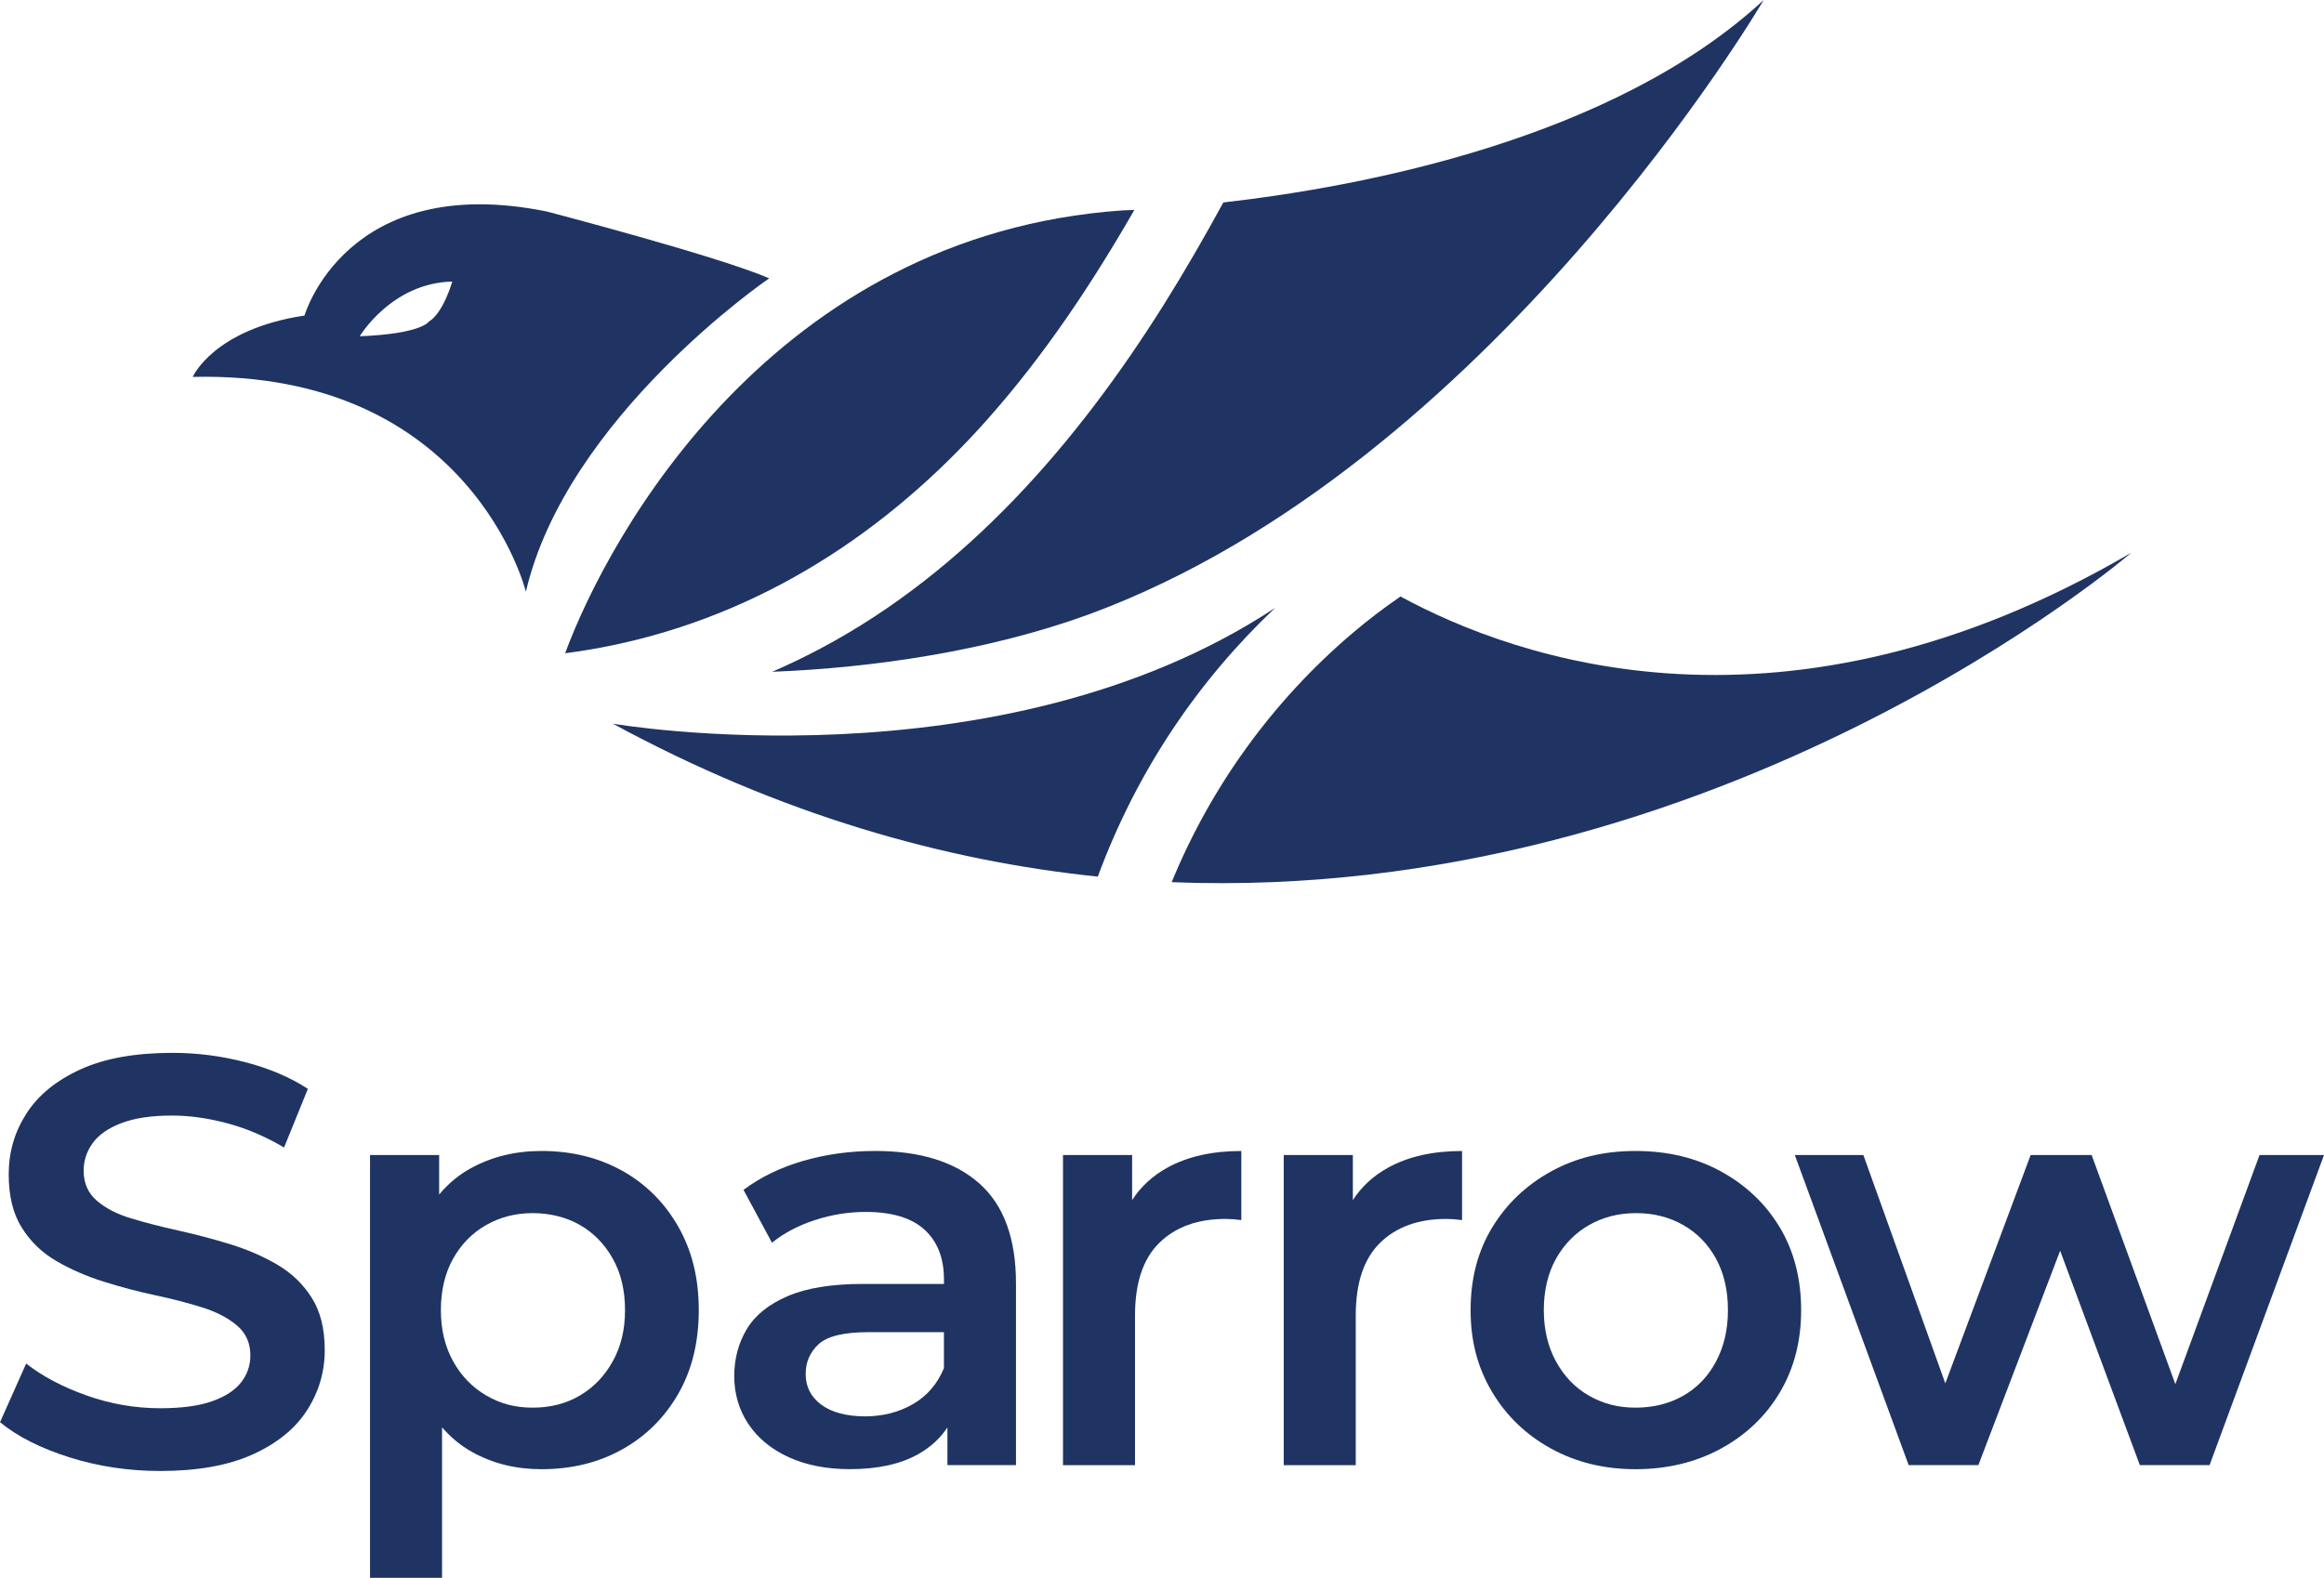 <svg id="Layer_1" data-name="Layer 1" xmlns="http://www.w3.org/2000/svg" viewBox="410.63 281.63 1098.75 746.18">
  <defs>
    <style>
      .cls-1 {
        fill: #1f3462;
      }
    </style>
  </defs>
  <g>
    <path class="cls-1" d="M774.28,413.25c-23.83-10.36-105.18-31.61-105.18-31.61-94.82-19.17-114.51,49.22-114.51,49.22-43.05,6.48-52.85,29.02-52.85,29.02,131.61-3.11,157.52,101.56,157.52,101.56,19.38-82.9,115.03-148.19,115.03-148.19ZM613.36,433.75s-3.35,5.75-32.66,6.91c0,0,15.01-25.23,43.76-25.87,0,0-4.15,14.77-11.1,18.97Z"/>
    <path class="cls-1" d="M798.68,588.27c-7.52,3.99-15.17,7.67-22.94,11.06,47.85-1.86,102.54-9.9,150.01-27.26,189.64-69.95,318.71-290.42,318.71-290.42-71.25,65.85-189.72,88.21-255.46,95.73-8.93,16.37-18.23,32.54-28.15,48.35-40.89,65.14-93.37,125.99-162.16,162.53Z"/>
    <path class="cls-1" d="M877.67,479.72c26.82-30.24,49.16-63.83,69.27-98.81-3.62.17-5.6.22-5.6.22-164.94,11.52-242.77,153.36-263.53,209.44,7.39-.96,14.74-2.19,22.02-3.69,70.66-14.63,130.32-53.58,177.84-107.15Z"/>
    <path class="cls-1" d="M1072.75,563.73c-7.92,5.45-15.6,11.29-22.98,17.58-37.51,31.95-66.66,72.35-85.19,117.52,260.68,10.4,453.69-155.8,453.69-155.8-163.68,95.67-290.75,50.46-345.51,20.69Z"/>
    <path class="cls-1" d="M1013.49,569.11c-130.77,86.3-313.13,54.76-313.13,54.76,79.33,43.04,156.61,64.83,229.29,72.33,9.05-24.5,20.93-47.99,35.39-69.67,14.15-21.22,30.42-40.35,48.45-57.42Z"/>
  </g>
  <g>
    <path class="cls-1" d="M541.62,879.64c-6.78-3.94-14.19-7.14-22.24-9.61-8.06-2.47-16.2-4.62-24.44-6.45-8.24-1.83-15.7-3.75-22.38-5.77-6.68-2.01-12.08-4.81-16.2-8.38-4.12-3.57-6.18-8.28-6.18-14.14,0-4.76,1.42-9.11,4.26-13.05,2.84-3.94,7.37-7.09,13.59-9.47,6.22-2.38,14.19-3.57,23.89-3.57,8.42,0,17.21,1.24,26.37,3.71,9.15,2.47,18.03,6.28,26.64,11.4l11.26-27.74c-8.42-5.49-18.31-9.7-29.66-12.63-11.36-2.93-22.8-4.4-34.33-4.4-17.58,0-32.09,2.61-43.53,7.83-11.45,5.22-19.96,12.18-25.54,20.87-5.59,8.7-8.38,18.26-8.38,28.7s2.06,18.67,6.18,25.27c4.12,6.59,9.57,11.85,16.34,15.79,6.77,3.94,14.23,7.19,22.38,9.75,8.14,2.57,16.29,4.72,24.44,6.45,8.15,1.74,15.56,3.66,22.25,5.77,6.68,2.11,12.13,4.95,16.34,8.52,4.21,3.57,6.32,8.28,6.32,14.14,0,4.76-1.47,9.02-4.39,12.77-2.93,3.75-7.51,6.73-13.73,8.92-6.23,2.2-14.38,3.3-24.44,3.3-11.91,0-23.53-2.01-34.88-6.04-11.36-4.03-20.87-9.06-28.56-15.1l-12.36,27.74c8.24,6.78,19.18,12.31,32.82,16.62,13.64,4.3,27.96,6.45,42.98,6.45,17.57,0,32.13-2.61,43.66-7.83,11.54-5.22,20.09-12.17,25.68-20.87,5.58-8.69,8.38-18.17,8.38-28.42s-2.06-18.35-6.18-24.85c-4.12-6.5-9.57-11.71-16.34-15.65Z"/>
    <path class="cls-1" d="M704.75,835.29c-11.17-6.22-23.89-9.34-38.17-9.34-12.27,0-23.35,2.71-33.23,8.1-5.82,3.18-10.84,7.37-15.1,12.51v-18.69h-32.68v199.93h34.05v-71.15c4.15,4.78,8.89,8.7,14.28,11.7,9.7,5.4,20.6,8.1,32.68,8.1,14.28,0,27-3.11,38.17-9.34,11.16-6.22,20-14.97,26.5-26.23,6.5-11.26,9.75-24.48,9.75-39.69s-3.25-28.19-9.75-39.55c-6.5-11.35-15.34-20.14-26.5-26.37ZM700.36,925.37c-3.85,6.96-9.02,12.36-15.52,16.2-6.5,3.85-13.96,5.77-22.38,5.77s-15.38-1.92-21.97-5.77c-6.59-3.85-11.81-9.24-15.65-16.2-3.85-6.96-5.77-15.01-5.77-24.17s1.92-17.44,5.77-24.3c3.85-6.87,9.06-12.17,15.65-15.93,6.59-3.75,13.91-5.63,21.97-5.63s15.88,1.88,22.38,5.63c6.5,3.75,11.67,9.06,15.52,15.93,3.84,6.87,5.77,14.97,5.77,24.3s-1.92,17.21-5.77,24.17Z"/>
    <path class="cls-1" d="M824.22,825.95c-11.72,0-22.98,1.56-33.78,4.67-10.81,3.11-20.23,7.69-28.29,13.73l13.46,24.99c5.67-4.58,12.45-8.15,20.32-10.71,7.87-2.56,15.84-3.85,23.9-3.85,12.45,0,21.74,2.79,27.88,8.38,6.13,5.59,9.2,13.41,9.2,23.48v2.19h-38.18c-14.83,0-26.73,1.92-35.7,5.77-8.97,3.85-15.43,9.06-19.36,15.65-3.94,6.59-5.9,14.01-5.9,22.24s2.24,15.98,6.73,22.66c4.48,6.68,10.85,11.9,19.09,15.65,8.24,3.75,17.86,5.63,28.84,5.63,13.18,0,23.98-2.38,32.4-7.14,5.8-3.28,10.36-7.5,13.73-12.6v17.82h32.41v-85.96c0-21.23-5.77-36.98-17.31-47.23-11.53-10.25-28.01-15.38-49.43-15.38ZM842.21,945.69c-6.68,3.84-14.24,5.77-22.66,5.77s-15.65-1.83-20.59-5.49c-4.95-3.66-7.42-8.51-7.42-14.55,0-5.67,2.06-10.39,6.18-14.15,4.12-3.75,11.94-5.63,23.48-5.63h35.7v17.03c-3.11,7.51-8.01,13.18-14.7,17.03Z"/>
    <path class="cls-1" d="M945.88,849.19v-21.31h-32.68v146.66h34.05v-70.86c0-15.38,3.85-26.82,11.54-34.33,7.69-7.51,18.12-11.26,31.31-11.26,1.1,0,2.29.05,3.57.14,1.28.1,2.56.23,3.84.41v-32.68c-13.73,0-25.36,2.61-34.88,7.83-7.04,3.86-12.62,9-16.75,15.41Z"/>
    <path class="cls-1" d="M1050.24,849.19v-21.31h-32.68v146.66h34.05v-70.86c0-15.38,3.85-26.82,11.54-34.33,7.69-7.51,18.12-11.26,31.31-11.26,1.1,0,2.29.05,3.57.14,1.28.1,2.56.23,3.84.41v-32.68c-13.73,0-25.36,2.61-34.88,7.83-7.04,3.86-12.62,9-16.75,15.41Z"/>
    <path class="cls-1" d="M1224.42,835.7c-11.81-6.5-25.31-9.75-40.51-9.75s-28.38,3.25-40.1,9.75c-11.72,6.5-20.97,15.34-27.74,26.5-6.78,11.17-10.16,24.17-10.16,39s3.39,27.38,10.16,38.72c6.77,11.36,16.07,20.28,27.88,26.78,11.81,6.5,25.13,9.75,39.96,9.75s28.47-3.25,40.37-9.75c11.9-6.5,21.19-15.38,27.87-26.64,6.68-11.26,10.03-24.21,10.03-38.86s-3.34-27.83-10.03-39c-6.68-11.17-15.93-20-27.74-26.5ZM1221.95,925.51c-3.75,7.05-8.93,12.45-15.52,16.2-6.59,3.75-14.1,5.63-22.52,5.63s-15.38-1.88-21.97-5.63c-6.59-3.75-11.81-9.15-15.65-16.2-3.85-7.05-5.77-15.15-5.77-24.31s1.92-17.44,5.77-24.3,9.06-12.17,15.65-15.93c6.59-3.75,14.01-5.63,22.24-5.63s15.65,1.88,22.24,5.63c6.59,3.75,11.76,9.06,15.52,15.93,3.75,6.87,5.63,14.97,5.63,24.3s-1.88,17.26-5.63,24.31Z"/>
    <polygon class="cls-1" points="1478.9 827.87 1439.1 936.23 1399.53 827.87 1370.69 827.87 1330.34 935.85 1291.6 827.87 1259.19 827.87 1313.02 974.53 1345.97 974.53 1384.63 873.13 1422.32 974.53 1455.28 974.53 1509.38 827.87 1478.9 827.87"/>
  </g>
</svg>